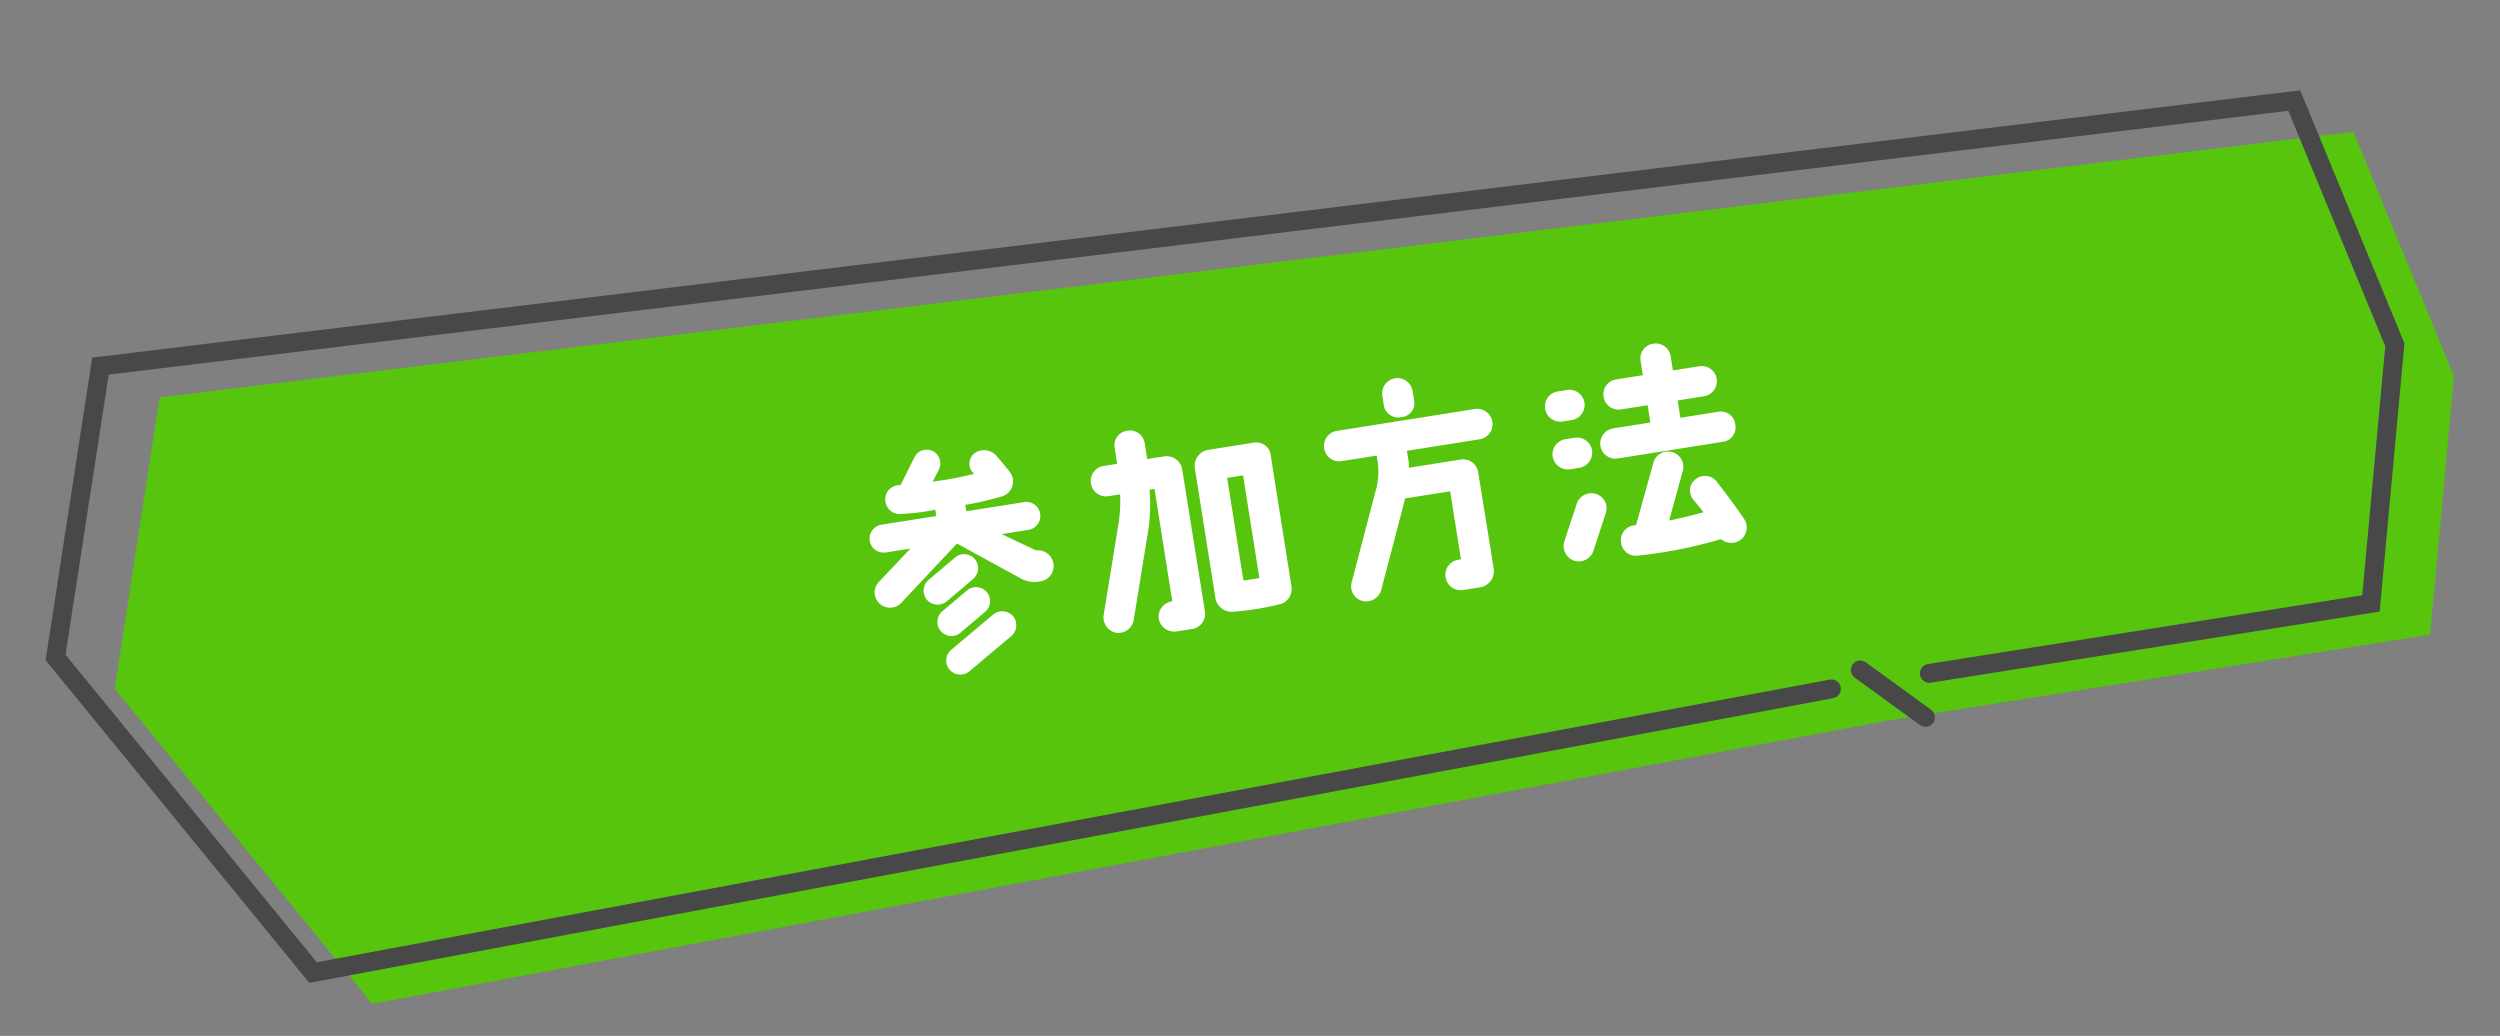 <svg xmlns="http://www.w3.org/2000/svg" width="325.562" height="134.898" viewBox="0 0 325.562 134.898">
  <rect x="0" y="0" width="325.562" height="134.898" fill="#808080" stroke="none"/>
  <g id="can-h3" transform="translate(-133 -2366.892)">
    <g id="e1140_1" transform="translate(112.366 2412.932) rotate(-9)">
      <path id="パス_4614" data-name="パス 4614" d="M51.7,21.25,39.995,57.806l26.7,45.777,201.062-5.556h71.153l8.34-32.772-7.961-33.469Z" transform="translate(-11.693 -9.135)" fill="#57c40e"/>
      <path id="パス_4615" data-name="パス 4615" d="M32.157,5.629,20,43.592,47.338,90.471,249.129,84.9a1.228,1.228,0,1,0-.067-2.455h0L48.726,87.975,22.673,43.3,33.929,8.151,319.648,18.619l7.675,32.266-8.03,31.554H262.026a1.228,1.228,0,0,0,0,2.456H321.2l8.65-33.99L321.6,16.232Z" fill="#484848"/>
      <path id="パス_4616" data-name="パス 4616" d="M580.764,186.507a1.229,1.229,0,0,0-1.737,1.738l7.415,7.415a1.229,1.229,0,1,0,1.737-1.738Z" transform="translate(-326.708 -105.567)" fill="#484848"/>
    </g>
    <path id="パス_12746" data-name="パス 12746" d="M-35.16-10.98l-4.08-2.79h3.54a1.837,1.837,0,0,0,1.83-1.83,1.818,1.818,0,0,0-1.83-1.83h-7.62v-.84a41.735,41.735,0,0,0,4.98-.36,2.026,2.026,0,0,0,1.5-2.79c-.09-.3-1.38-2.37-1.44-2.46a2.149,2.149,0,0,0-2.46-.99,1.731,1.731,0,0,0-1.02,2.49,1.067,1.067,0,0,1,.18.3,42.756,42.756,0,0,1-5.46.15l1.08-1.47a1.8,1.8,0,0,0-.51-2.49,1.786,1.786,0,0,0-2.46.51l-2.31,3.24a1.021,1.021,0,0,1-.3-.03,1.861,1.861,0,0,0-1.98,1.65,1.888,1.888,0,0,0,1.65,2.1,27.189,27.189,0,0,0,4.59.15v.84h-7.23a1.818,1.818,0,0,0-1.83,1.83,1.837,1.837,0,0,0,1.83,1.83h3.24l-4.71,3.63a1.968,1.968,0,0,0-.42,2.76,2.009,2.009,0,0,0,2.79.45l8.43-6.54,7.65,5.91a3.874,3.874,0,0,0,1.95.66h.42a2.024,2.024,0,0,0,1.98-2.01A2.057,2.057,0,0,0-35.16-10.98ZM-47.67-6.24l3.84-2.34a1.851,1.851,0,0,0,.63-2.52,1.816,1.816,0,0,0-2.52-.6l-3.87,2.34a1.863,1.863,0,0,0-.6,2.52A1.863,1.863,0,0,0-47.67-6.24Zm1.11,4.32,3.6-2.19a1.816,1.816,0,0,0,.63-2.49,1.825,1.825,0,0,0-2.52-.63l-3.57,2.16a1.825,1.825,0,0,0-.63,2.52A1.816,1.816,0,0,0-46.56-1.92Zm4.59-1.68L-48.09.09a1.816,1.816,0,0,0-.6,2.52,1.836,1.836,0,0,0,2.52.6l6.12-3.69A1.863,1.863,0,0,0-39.45-3,1.87,1.87,0,0,0-41.97-3.6ZM-3.03-18.27A1.9,1.9,0,0,0-5.01-20.4h-6.06a2.112,2.112,0,0,0-1.98,2.13v17.1A2.148,2.148,0,0,0-11.07.93,37.437,37.437,0,0,0-4.71.9,2.078,2.078,0,0,0-3.03-1.17ZM-6.99-2.88c-.75.03-1.5.03-2.1,0V-16.41h2.1ZM-20.97-24.51a1.923,1.923,0,0,0-1.98,1.98v2.07h-1.77a1.985,1.985,0,0,0-2.01,1.98,2,2,0,0,0,2.04,2.01h1.5a19.631,19.631,0,0,1-.99,4.29L-27.75-1.35a2.041,2.041,0,0,0,1.26,2.61A2.029,2.029,0,0,0-23.97-.15l3.63-11.01a22.415,22.415,0,0,0,1.02-5.31h.66V-1.65A2.026,2.026,0,0,0-20.76.33a2.045,2.045,0,0,0,2.1,1.98h1.86A2,2,0,0,0-14.67.39l-.03-18.9a2.059,2.059,0,0,0-2.1-1.95h-2.19v-2.07A1.941,1.941,0,0,0-20.97-24.51ZM5.97-16.23h4.62v1.2a9.468,9.468,0,0,1-.96,3.57L4.8-.45a1.965,1.965,0,0,0,.96,2.61,2.046,2.046,0,0,0,2.67-.99L13.26-9.84c0-.03.09-.27.09-.3h5.97v8.97h-.36A1.978,1.978,0,0,0,16.98.81a1.985,1.985,0,0,0,1.98,2.01h2.37A2.144,2.144,0,0,0,23.34.66c0-5.1-.03-12.66-.03-12.69a1.98,1.98,0,0,0-2.01-1.98H14.49a6.391,6.391,0,0,0,.09-.75v-1.47h9.6a1.978,1.978,0,0,0,1.98-1.98,1.985,1.985,0,0,0-1.98-2.01H5.97a1.985,1.985,0,0,0-1.98,2.01A1.978,1.978,0,0,0,5.97-16.23Zm8.58-4.44a1.83,1.83,0,0,0,1.98-1.95v-1.2a2,2,0,0,0-1.98-1.98,2,2,0,0,0-2.01,1.98v1.17A1.9,1.9,0,0,0,14.55-20.67Zm35.88-.48v-1.89a1.953,1.953,0,0,0-1.98-1.95,1.934,1.934,0,0,0-1.98,1.95v1.89H42.96a1.959,1.959,0,0,0-1.98,1.98,1.978,1.978,0,0,0,1.98,1.98h3.51v2.28H41.55a2,2,0,0,0-1.98,1.98,1.978,1.978,0,0,0,1.98,1.98H55.47a1.9,1.9,0,0,0,1.89-1.98,1.9,1.9,0,0,0-1.86-1.98H50.43v-2.28h3.48a2,2,0,0,0,1.98-1.98,1.978,1.978,0,0,0-1.98-1.98Zm-1.74,10.5a1.964,1.964,0,0,0-2.64.96L42.54-2.01h-.12A1.956,1.956,0,0,0,40.26-.15a1.925,1.925,0,0,0,1.83,2.1,60,60,0,0,0,11.1-.42,2.032,2.032,0,0,0,2.31.57A1.989,1.989,0,0,0,56.61-.48c-.6-1.44-2.7-5.28-2.7-5.28A1.971,1.971,0,0,0,51.3-6.78a1.856,1.856,0,0,0-.96,2.52s1.08,1.83,1.14,1.98c-1.5.15-3.03.3-4.59.36l2.76-6.09A1.989,1.989,0,0,0,48.69-10.65ZM36.42-20.79h-1.2a1.985,1.985,0,0,0-2.01,1.98,2,2,0,0,0,2.01,1.98h1.2a2,2,0,0,0,1.98-1.98A1.978,1.978,0,0,0,36.42-20.79Zm0,6.3h-1.2a1.985,1.985,0,0,0-2.01,1.98,2,2,0,0,0,2.01,1.98h1.2a2,2,0,0,0,1.98-1.98A1.978,1.978,0,0,0,36.42-14.49ZM33.87,1.32a2.019,2.019,0,0,0,2.67-.9L38.91-4.2a1.967,1.967,0,0,0-.9-2.64,2,2,0,0,0-2.67.9L32.97-1.35A2.028,2.028,0,0,0,33.87,1.32Z" transform="translate(304.352 2443.909) rotate(-9)" fill="#fff"/>
  </g>
</svg>
